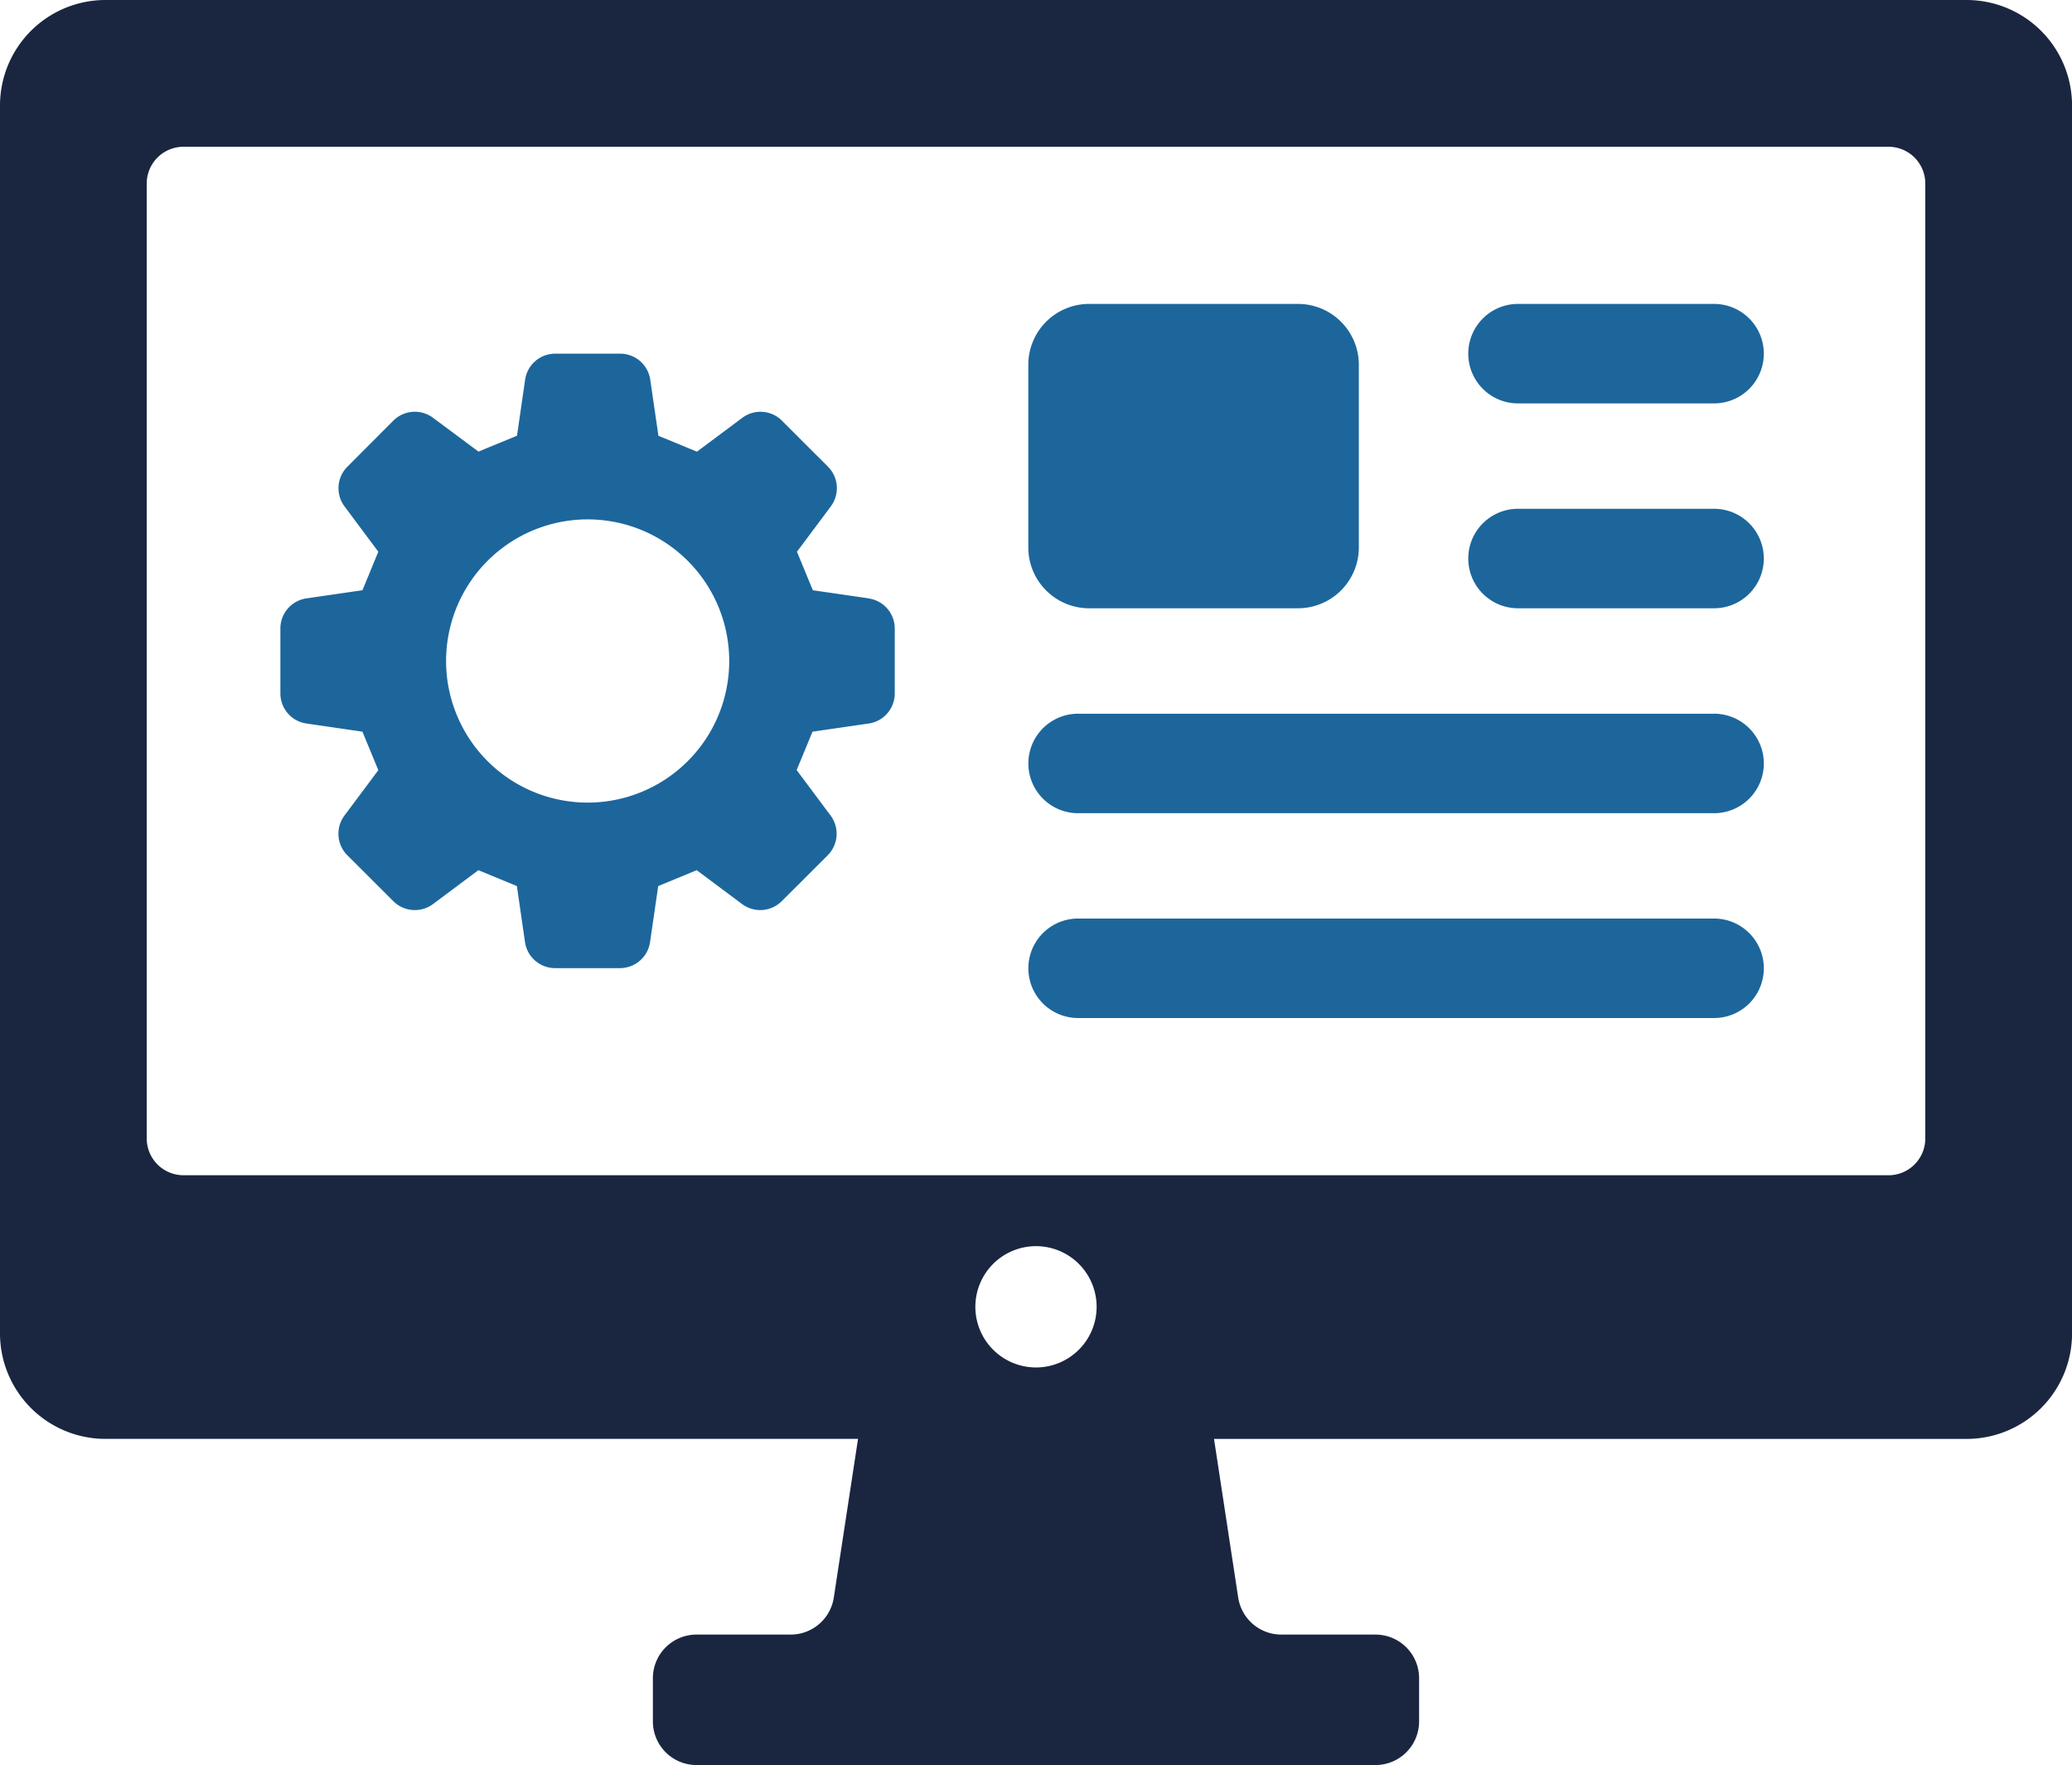 <svg xmlns="http://www.w3.org/2000/svg" xmlns:xlink="http://www.w3.org/1999/xlink" width="117.423" height="100" viewBox="0 0 117.423 100"><defs><clipPath id="a"><rect width="117.423" height="100" fill="none"/></clipPath></defs><g transform="translate(0)"><g transform="translate(0)" clip-path="url(#a)"><path d="M111.462,0H5.961A5.978,5.978,0,0,0,0,5.961v69.6a5.978,5.978,0,0,0,5.96,5.96H48.626l-1.373,8.988a2.473,2.473,0,0,1-2.443,2.1H39.473A2.471,2.471,0,0,0,37,95.08v2.448A2.472,2.472,0,0,0,39.473,100H77.951a2.471,2.471,0,0,0,2.471-2.471V95.08a2.471,2.471,0,0,0-2.471-2.471H72.613a2.473,2.473,0,0,1-2.443-2.1L68.8,81.523h42.666a5.978,5.978,0,0,0,5.96-5.96V5.96A5.978,5.978,0,0,0,111.462,0M58.711,77.474a3.436,3.436,0,1,1,3.436-3.435,3.436,3.436,0,0,1-3.436,3.435m48.313-10.89H10.4A2.085,2.085,0,0,1,8.315,64.5V10.4A2.085,2.085,0,0,1,10.4,8.315h96.624a2.085,2.085,0,0,1,2.085,2.085V64.5a2.085,2.085,0,0,1-2.085,2.085" fill="#1a2640"/><path d="M72.946,37.778h11.84a3.449,3.449,0,0,0,3.445-3.445V23.978a3.448,3.448,0,0,0-3.445-3.443H72.946A3.446,3.446,0,0,0,69.5,23.978V34.334a3.447,3.447,0,0,0,3.443,3.445" transform="translate(-11.224 -3.316)" fill="#1c669c"/><path d="M102.053,26.171h11.112a2.818,2.818,0,0,0,0-5.636H102.053a2.818,2.818,0,0,0,0,5.636" transform="translate(-16.026 -3.316)" fill="#1c669c"/><path d="M102.053,40.014h11.112a2.818,2.818,0,0,0,0-5.636H102.053a2.818,2.818,0,0,0,0,5.636" transform="translate(-16.026 -5.552)" fill="#1c669c"/><path d="M72.321,53.859h36.043a2.818,2.818,0,0,0,0-5.636H72.321a2.818,2.818,0,0,0,0,5.636" transform="translate(-11.224 -7.787)" fill="#1c669c"/><path d="M72.321,67.7h36.043a2.818,2.818,0,0,0,0-5.636H72.321a2.818,2.818,0,0,0,0,5.636" transform="translate(-11.224 -10.023)" fill="#1c669c"/><path d="M52.3,37.761,49.125,37.3c-.4-.962-.5-1.218-.9-2.182l1.919-2.57a1.725,1.725,0,0,0-.163-2.25l-2.606-2.605a1.722,1.722,0,0,0-2.248-.162l-2.571,1.919c-.963-.4-1.219-.506-2.182-.9L39.91,25.37a1.721,1.721,0,0,0-1.7-1.474H34.52a1.722,1.722,0,0,0-1.7,1.474l-.46,3.175c-.963.4-1.221.5-2.183.9L27.6,27.53a1.725,1.725,0,0,0-2.251.162L22.747,30.3a1.724,1.724,0,0,0-.163,2.248L24.5,35.117c-.4.963-.5,1.22-.9,2.182l-3.175.462a1.722,1.722,0,0,0-1.475,1.7V43.15a1.722,1.722,0,0,0,1.475,1.7l3.175.462.9,2.183-1.919,2.57a1.726,1.726,0,0,0,.163,2.25l2.605,2.6a1.727,1.727,0,0,0,2.251.164l2.57-1.919,2.183.9.46,3.175a1.724,1.724,0,0,0,1.7,1.474h3.686a1.722,1.722,0,0,0,1.7-1.474l.462-3.175,2.182-.9,2.571,1.919a1.723,1.723,0,0,0,2.248-.164l2.606-2.6a1.726,1.726,0,0,0,.163-2.25l-1.924-2.578c.4-.958.5-1.215.9-2.174l3.184-.463a1.723,1.723,0,0,0,1.476-1.7V39.465a1.724,1.724,0,0,0-1.476-1.7M36.363,49.331a8.023,8.023,0,1,1,8.023-8.023,8.022,8.022,0,0,1-8.023,8.023" transform="translate(-3.06 -3.859)" fill="#1c669c"/></g></g></svg>